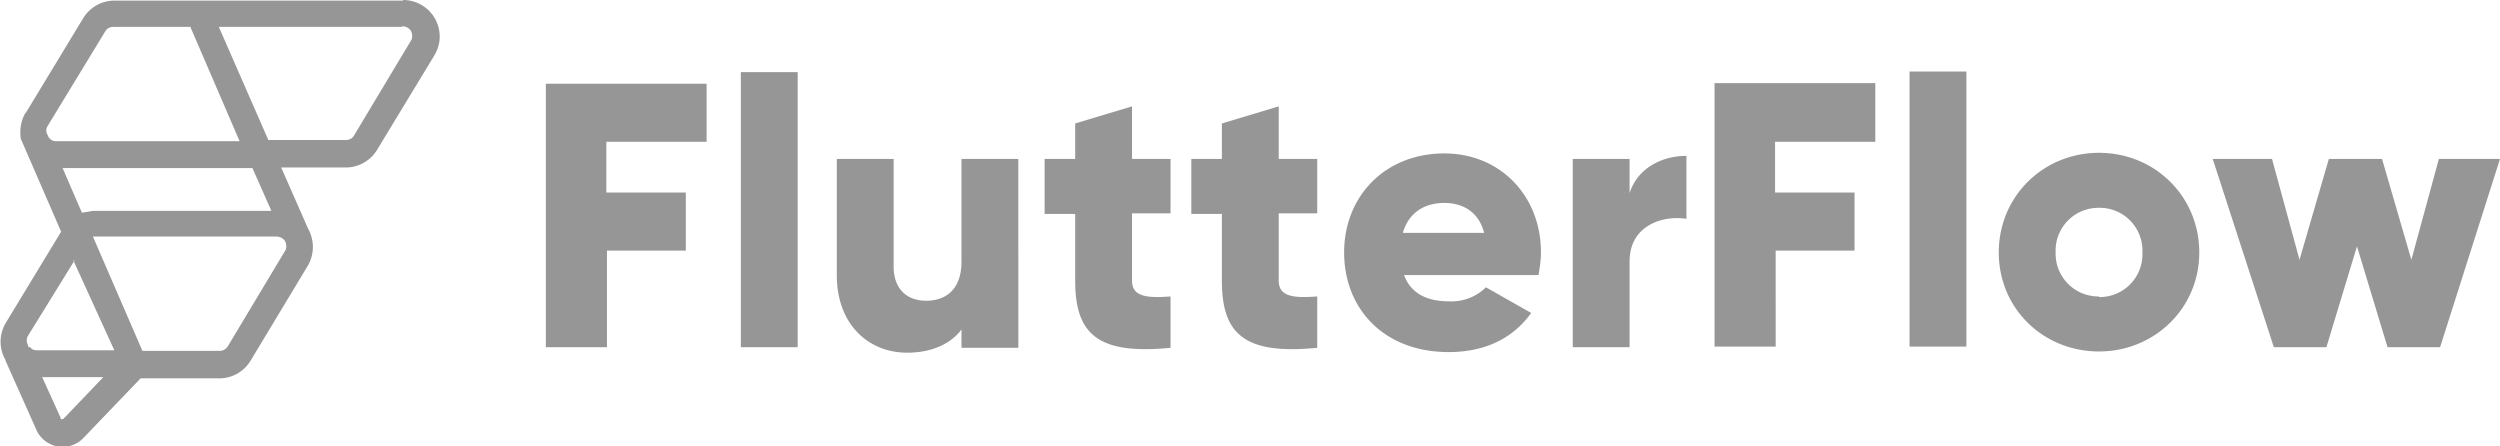 <svg xmlns="http://www.w3.org/2000/svg" fill="none" viewBox="0 0 409 73"><g fill="#969696" fill-rule="evenodd" clip-path="url(#a)" clip-rule="evenodd"><path d="M65.9 0a6 6 0 0 1 5.3 3.1c1 1.9 1 4-.1 5.9l-9.4 15.5a6 6 0 0 1-5 2.9H46l4.4 10c1.1 2 1 4.2 0 6L41 59a6 6 0 0 1-5 2.9H23l-9.4 9.8a4.7 4.7 0 0 1-7.7-1.5L.9 59v-.1a6 6 0 0 1 0-6l9.1-15-6.6-15.2c-.2-1.4 0-2.9.7-4.1v-.1h.1L13.6 3a6 6 0 0 1 5-2.9H66Zm-49 61.7h-10l3 6.6c0 .2 0 .2.2.3l.3-.1 6.5-6.8Zm28.3-23h-30l8.1 18.7H36c.5 0 1-.3 1.3-.8l9.3-15.5c.3-.4.3-1 .1-1.5-.2-.5-.8-.9-1.5-.9Zm-33 3.9L4.6 54.9c-.3.5-.3 1.1 0 1.6v.2l.1.1H5v.1c.3.3.6.4 1 .4h12.7L12 42.6Zm-2-15.2 3.2 7.4 1.8-.3h29.2l-3.1-7H10.2v-.1Zm55.6-23h-30l8.1 18.5h12.7c.5 0 1-.2 1.3-.7l9.3-15.5c.3-.4.3-1 .1-1.5-.2-.5-.8-.9-1.5-.9Zm-34.7 0H18.6c-.6 0-1 .2-1.3.6L7.8 20.6c-.3.5-.3 1 0 1.5.2.6.7 1 1.4 1h30L31.1 4.3Zm84.5 18.8v-9.5H89.3v43.1h10V41h12.9v-9.5h-13v-8.3h16.4Zm5.6 33.6h9.3v-45h-9.3v45ZM157.3 26v16.8c0 4.4-2.4 6.4-5.8 6.4-3 0-5.3-1.8-5.3-5.6V26h-9.3v19c0 8.2 5.3 12.7 11.5 12.7 4.1 0 7.2-1.5 8.9-3.8v3h9.3V26h-9.3Zm34.2 8.9V26h-6.3v-8.6l-9.3 2.8V26h-5v9h5v10.9c0 8.6 3.5 12.2 15.6 11v-8.4c-4 .3-6.3 0-6.3-2.6v-11h6.3Zm24 0V26h-6.3v-8.6l-9.3 2.8V26h-5v9h5v10.9c0 8.6 3.5 12.2 15.6 11v-8.4c-4 .3-6.3 0-6.3-2.6v-11h6.3ZM229.7 45h22c.2-1.2.4-2.4.4-3.7 0-9.3-6.7-16.2-15.8-16.2-9.7 0-16.4 7-16.4 16.2s6.5 16.3 17.1 16.3c5.9 0 10.5-2.2 13.5-6.4l-7.4-4.2a8 8 0 0 1-6 2.3c-3.4 0-6.2-1.1-7.4-4.3Zm-.2-6.9c.9-3.1 3.3-4.9 6.8-4.9 2.8 0 5.6 1.3 6.5 4.9h-13.3Zm37.1-6.7V26h-9.3v30.8h9.3v-14c0-6 5.5-7.6 9.3-7V25.5c-4 0-8 2-9.3 6.1Zm40.2-8.3v-9.5h-26.3v43.1h10V41h12.9v-9.5h-13v-8.3h16.4Zm5.6 33.6h9.3v-45h-9.3v45Zm31 .8c9 0 16.4-7 16.4-16.2S352.5 25 343.4 25c-9.1 0-16.4 7.1-16.4 16.3 0 9.2 7.3 16.2 16.4 16.2Zm0-9a7 7 0 0 1-7.1-7.2 7 7 0 0 1 7-7.3 7 7 0 0 1 7.2 7.3 7 7 0 0 1-7.1 7.3ZM399 26l-4.5 16.5-4.8-16.5H381l-4.8 16.5-4.5-16.5H362l10 30.8h8.6l5-16.5 5 16.5h8.6L409 26h-10Z"/></g><defs><clipPath id="a"><path fill="#fff" d="M0 0h409v73H0z"/></clipPath></defs></svg>